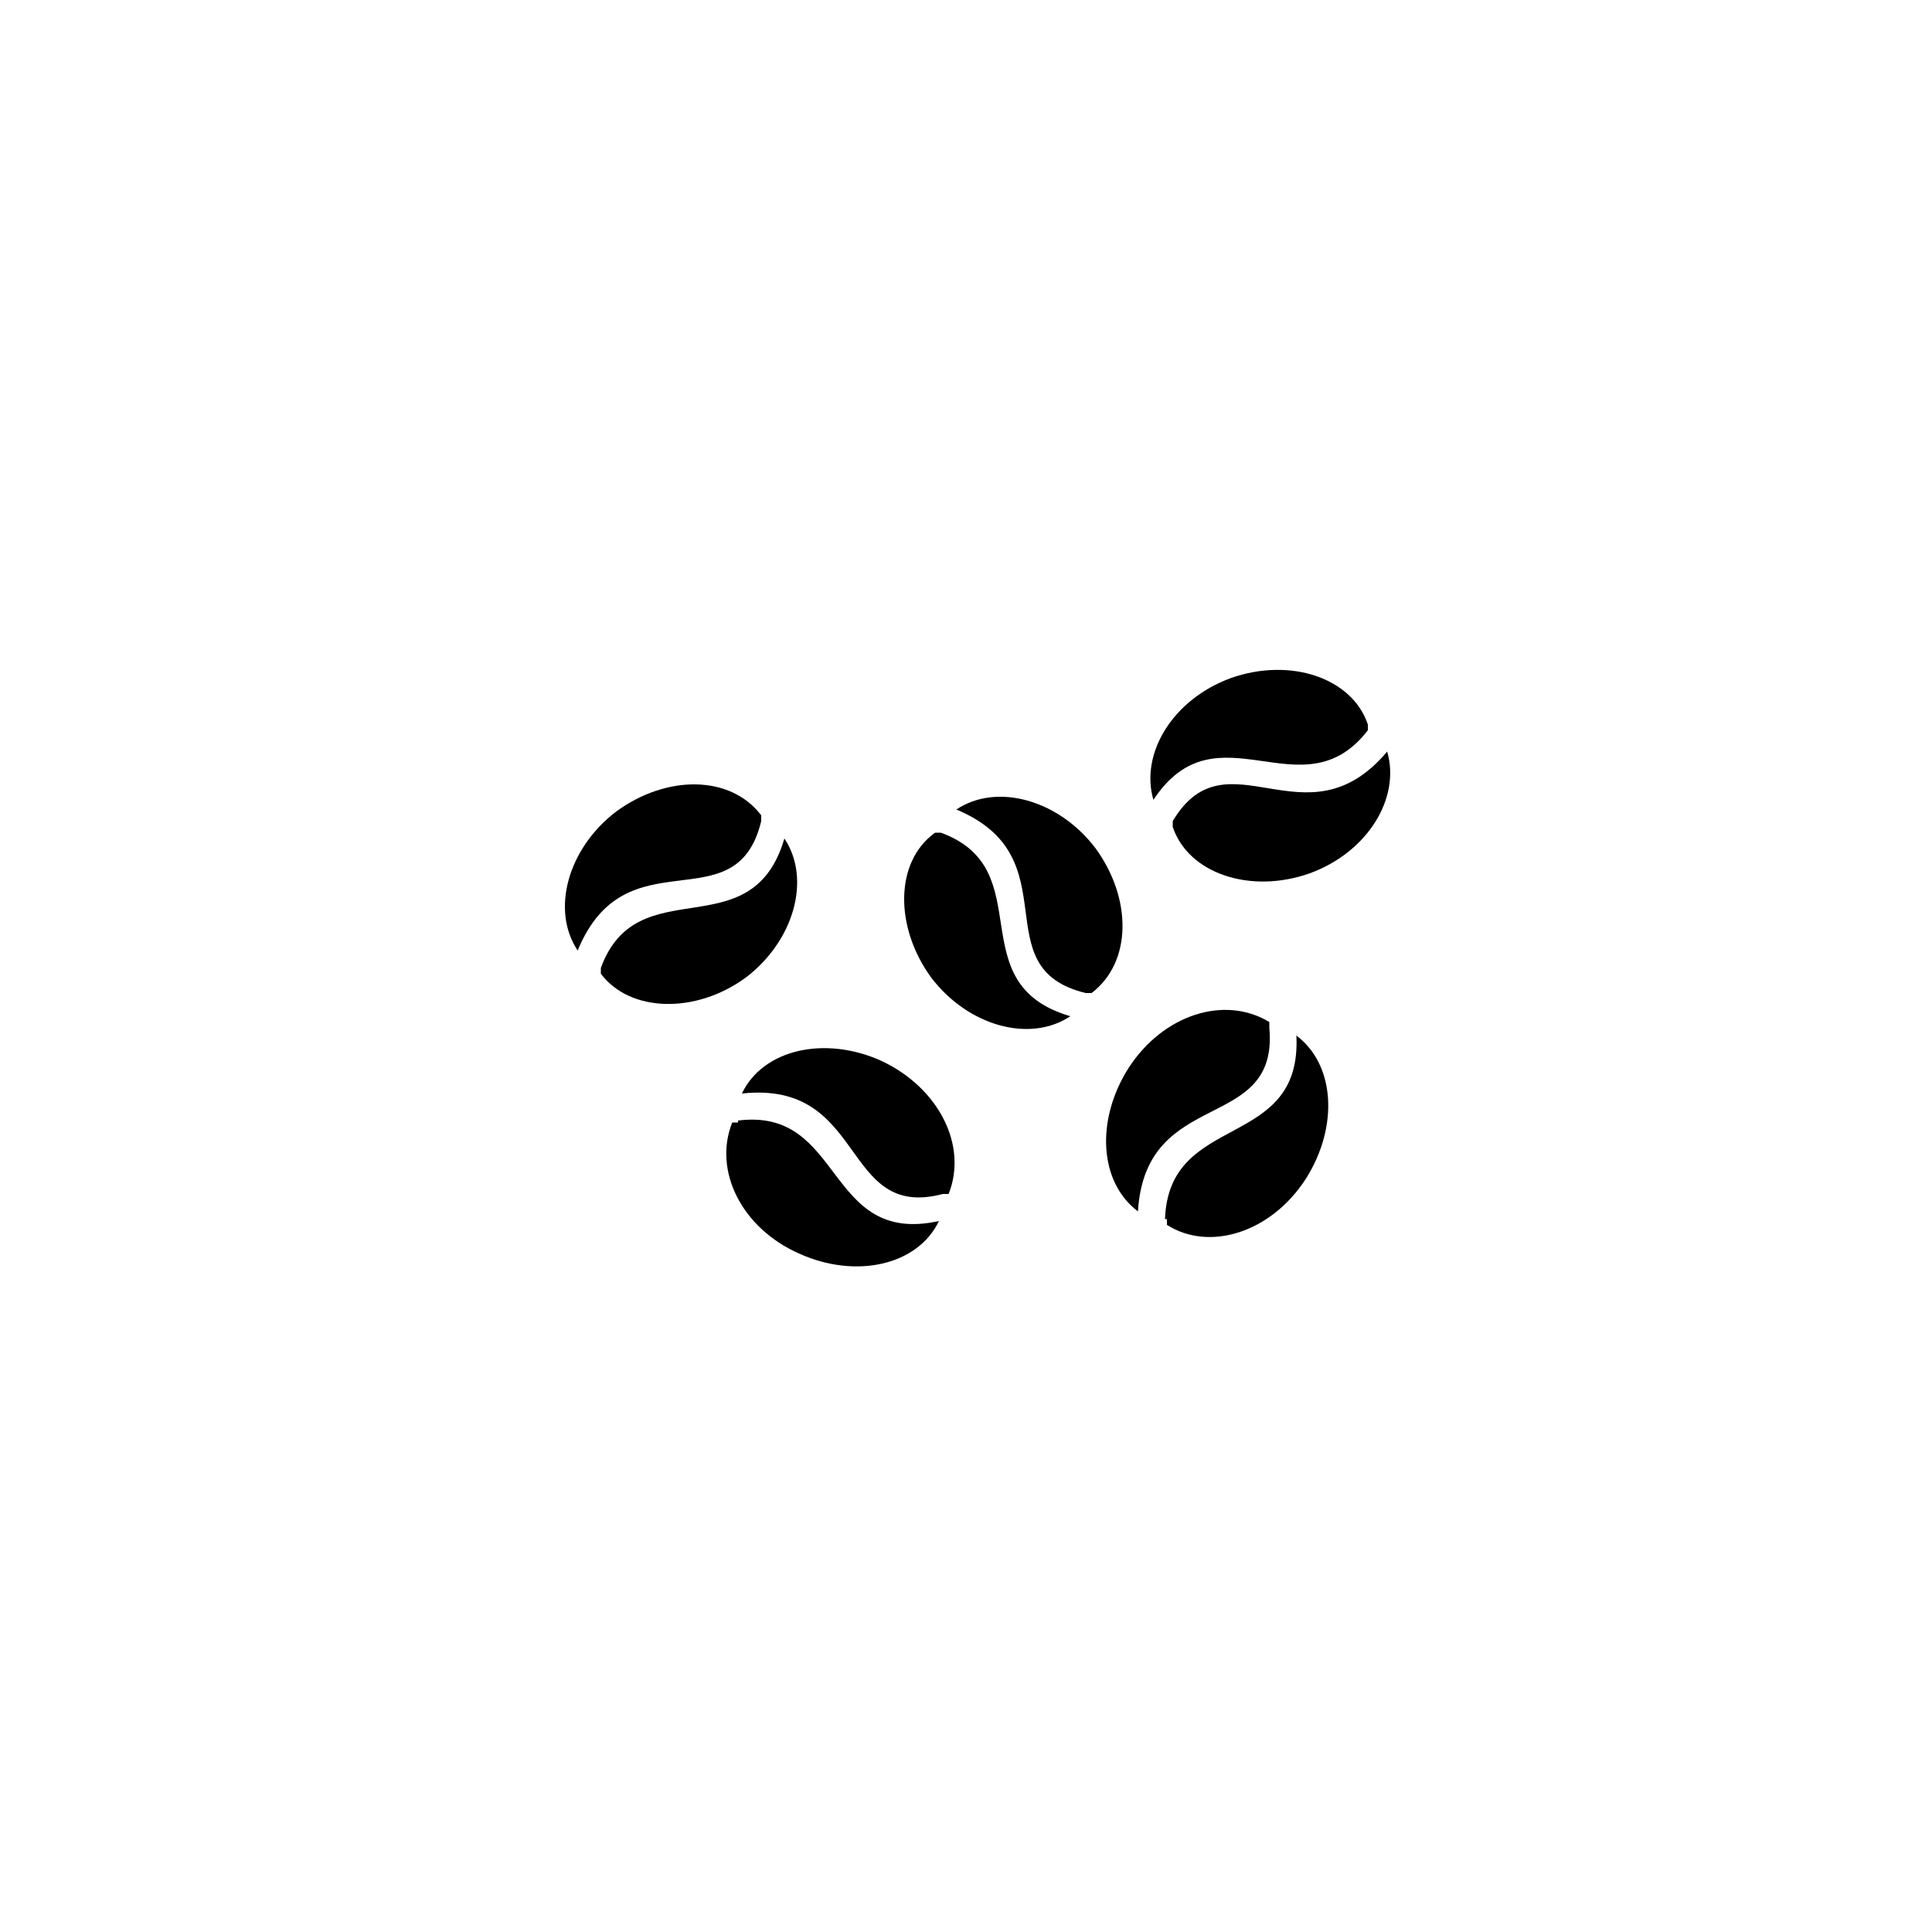 <svg xmlns="http://www.w3.org/2000/svg" width="100" height="100" viewBox="0 0 100 100"><g><g id="Layer_1"><g><g><path d="M56.2,51.4h.3c2.1-1.6,2.1-4.9.2-7.5-1.9-2.5-5.1-3.4-7.2-2,6,2.5,1.3,8.2,6.7,9.5Z"></path><path d="M48.7,43.1h-.3c-2.1,1.5-2.1,4.9-.2,7.5,1.9,2.5,5.1,3.4,7.2,2-5.8-1.7-1.5-7.6-6.7-9.5Z"></path></g><g><path d="M65.7,53.2v-.3c-2.3-1.4-5.5-.4-7.3,2.4-1.7,2.7-1.5,5.9.5,7.4.4-6.5,7.3-4,6.8-9.5Z"></path><path d="M60.4,63.1v.3c2.2,1.4,5.4.4,7.2-2.4,1.7-2.7,1.5-5.9-.5-7.4.3,6-6.6,3.9-6.8,9.5Z"></path></g><g><path d="M39.4,42.5v-.3c-1.6-2.1-4.9-2.1-7.5-.2-2.5,1.9-3.4,5.1-2,7.2,2.5-6.1,8.2-1.3,9.5-6.7Z"></path><path d="M31.1,50.1v.3c1.5,2,4.9,2.1,7.5.2,2.5-1.9,3.4-5.1,2-7.2-1.7,5.8-7.6,1.5-9.5,6.7Z"></path></g><g><path d="M48.8,61.8h.3c1-2.5-.5-5.5-3.5-6.9-2.9-1.3-6.1-.6-7.2,1.7,6.5-.7,5.1,6.6,10.4,5.2Z"></path><path d="M38.2,58.1h-.3c-1,2.5.5,5.5,3.5,6.8,2.9,1.3,6.1.6,7.2-1.7-5.9,1.3-4.9-5.9-10.4-5.2Z"></path></g><g><path d="M60.7,42.5v.3c.8,2.4,4,3.5,7.1,2.4,3-1.1,4.7-3.9,4-6.3-4.2,5-8.3-1.1-11.1,3.6Z"></path><path d="M70.8,37.8v-.3c-.8-2.4-4-3.5-7.1-2.4-3,1.1-4.7,3.9-4,6.3,3.3-5,7.7.8,11.1-3.6Z"></path></g></g></g></g></svg>